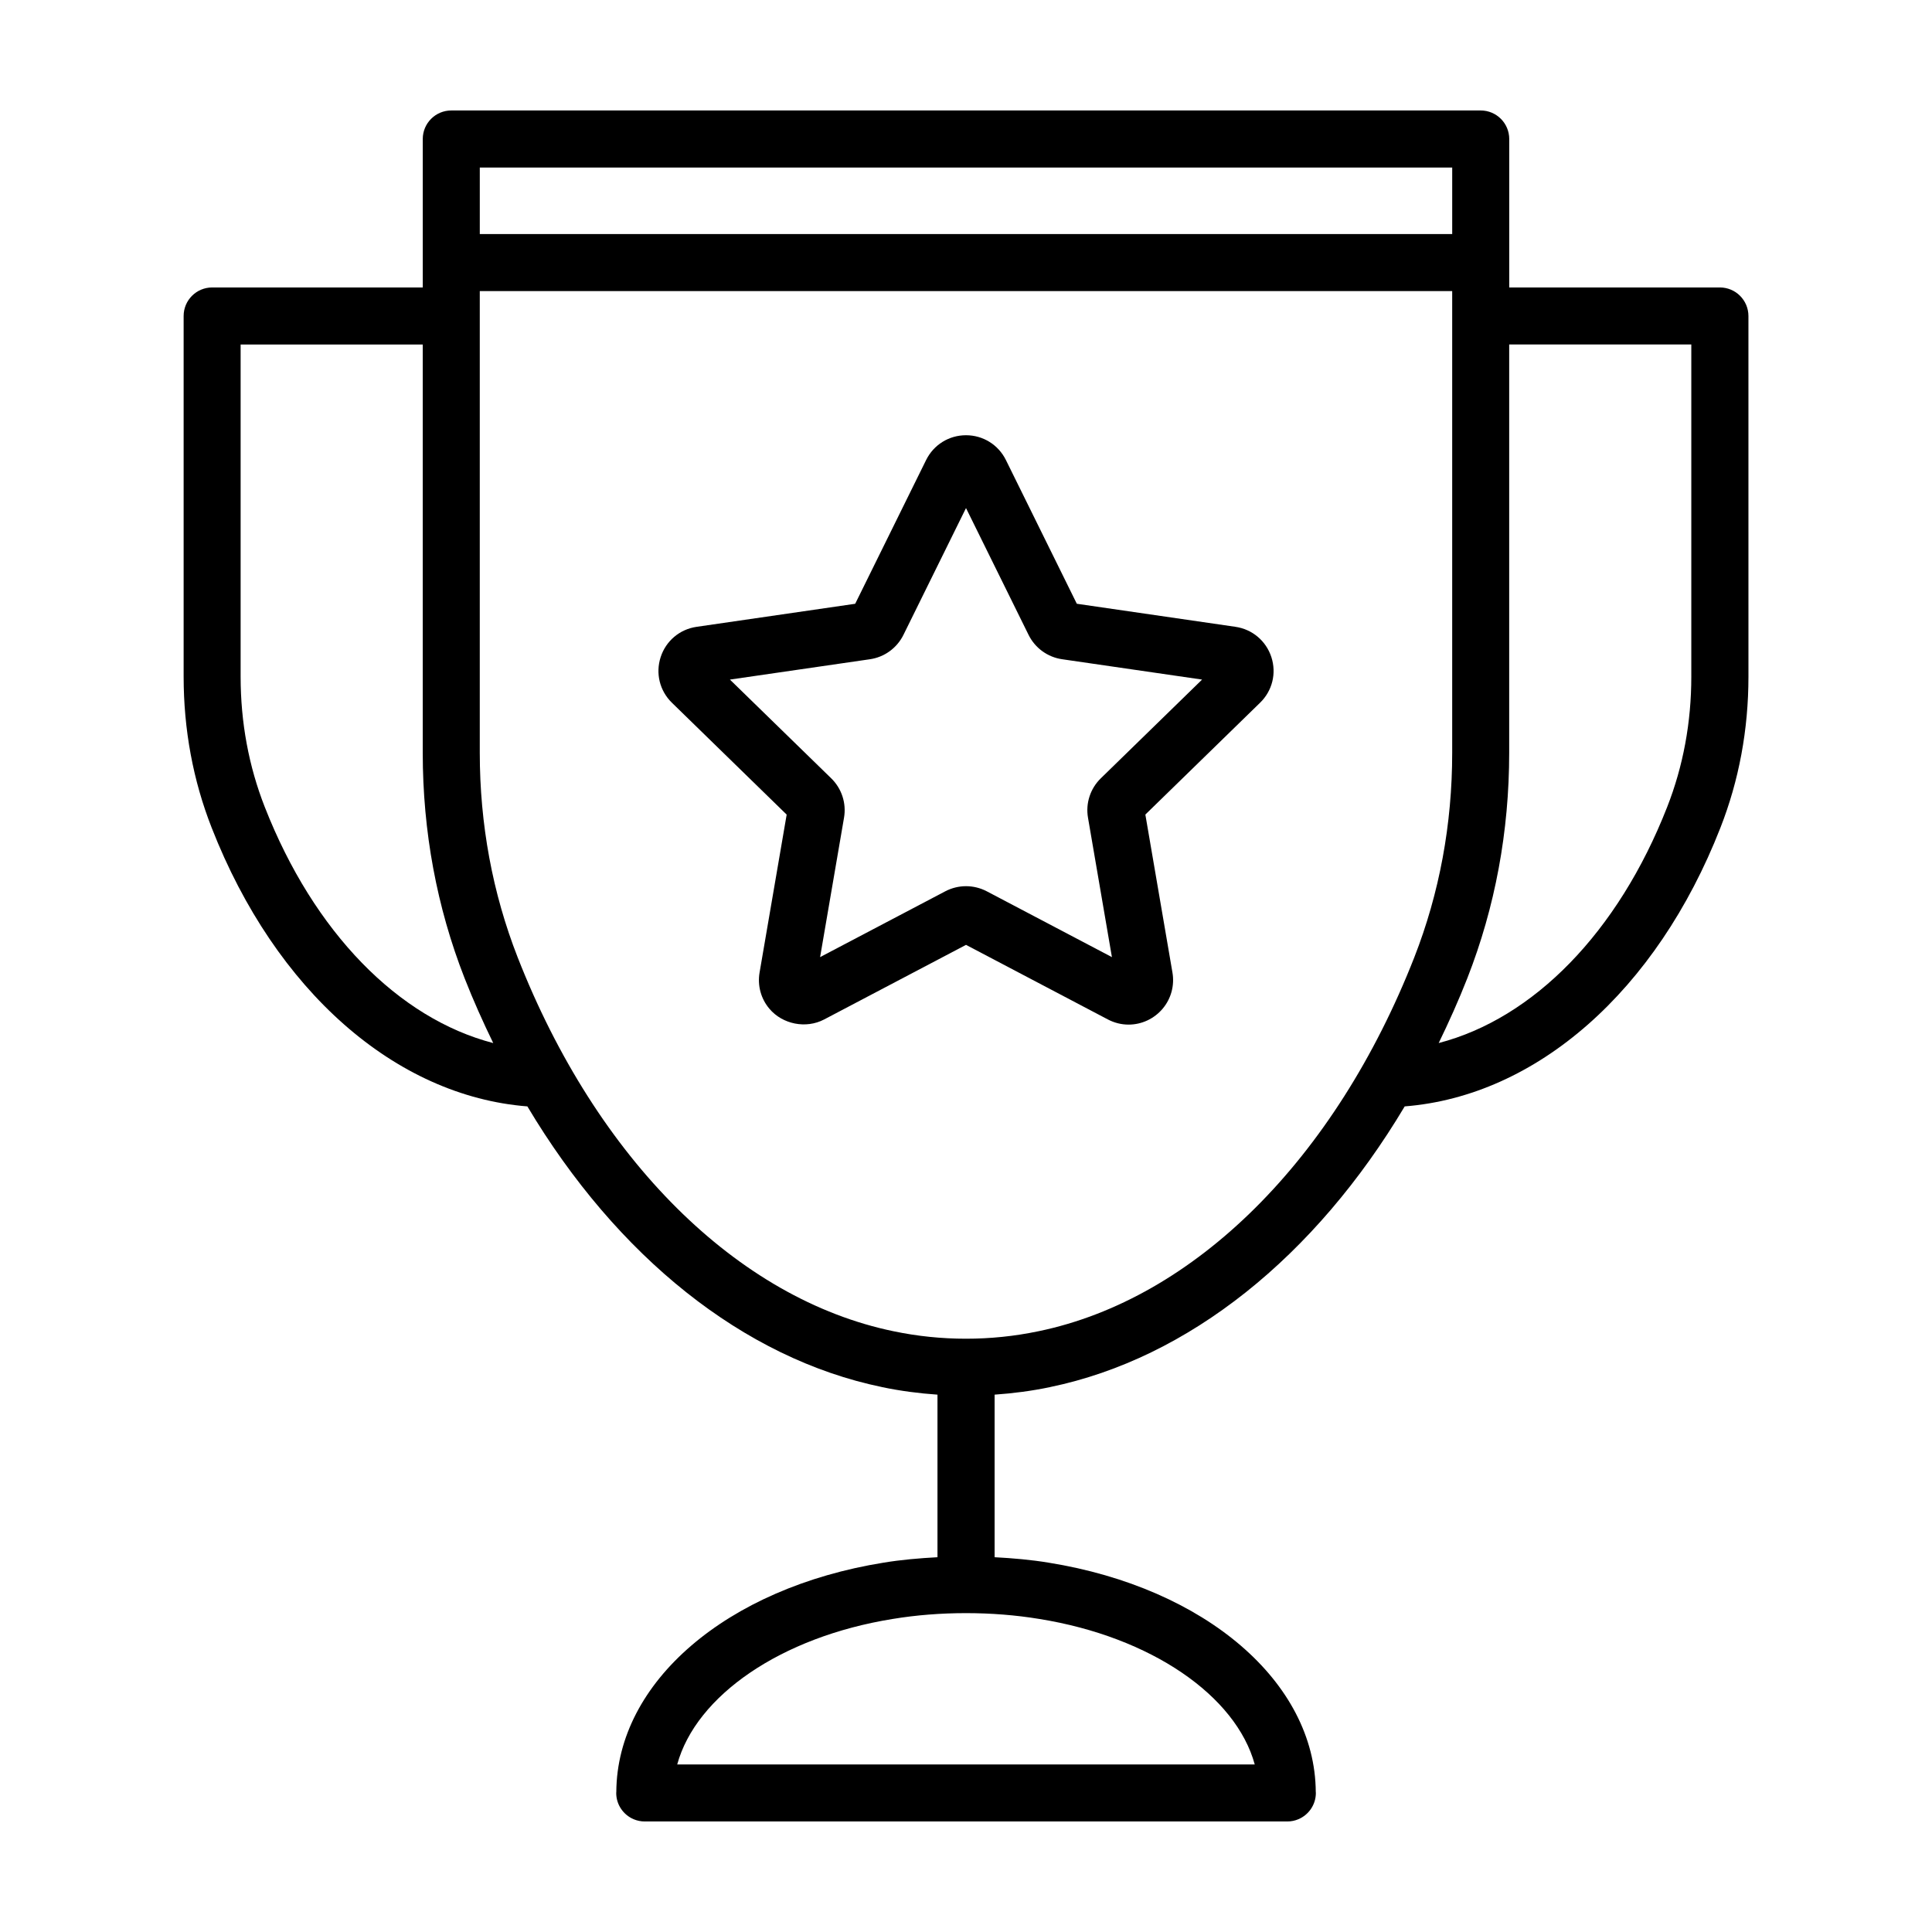 <?xml version="1.0" encoding="UTF-8"?>
<!-- The Best Svg Icon site in the world: iconSvg.co, Visit us! https://iconsvg.co -->
<svg fill="#000000" width="800px" height="800px" version="1.1" viewBox="144 144 512 512" xmlns="http://www.w3.org/2000/svg">
 <g>
  <path d="m599.78 220.18h-55.816v-39.344c0-4.172-3.387-7.559-7.559-7.559h-272.81c-4.172 0-7.559 3.387-7.559 7.559v39.344h-55.812c-4.172 0-7.559 3.387-7.559 7.559v95.562c0 14.035 2.504 27.527 7.445 40.094 16.918 43.227 48.703 71.062 83.652 73.812 23.719 39.781 57.227 66.781 93.965 74.379 0.023 0.004 0.047 0.016 0.07 0.023 4.812 1.004 9.719 1.648 14.645 1.988v43.082c-4.871 0.262-9.691 0.68-14.305 1.445-41.574 6.691-70.633 31.656-70.809 60.766-0.004 0.09-0.023 0.172-0.023 0.262 0 3.129 1.906 5.812 4.621 6.961 0.902 0.383 1.898 0.594 2.949 0.594 0.016 0 0.031-0.004 0.051-0.004h170.17c0.016 0 0.031 0.004 0.051 0.004 1.047 0 2.047-0.211 2.949-0.598 2.711-1.148 4.621-3.836 4.621-6.961 0-0.09-0.023-0.172-0.023-0.262-0.18-29.109-29.234-54.074-70.773-60.758-4.625-0.77-9.461-1.188-14.34-1.449v-43.082c4.934-0.344 9.836-0.984 14.645-1.988 0.023-0.004 0.047-0.016 0.07-0.023 36.734-7.598 70.246-34.598 93.965-74.379 34.953-2.754 66.734-30.586 83.652-73.805 4.938-12.574 7.445-26.066 7.445-40.102l-0.004-95.562c-0.012-4.18-3.398-7.559-7.57-7.559zm-70.93-31.785v17.633h-257.7v-17.633zm-314.68 169.48c-4.246-10.809-6.402-22.434-6.402-34.57v-88.008h48.262v108.19c0 20.848 3.727 40.941 11.082 59.723 2.328 5.945 4.898 11.652 7.598 17.211-25.07-6.512-47.516-29.281-60.539-62.547zm262.35 253.72h-153.05c4.973-18.188 27.438-33.781 57.102-38.555 12.41-2.055 26.406-2.062 38.883 0.004 29.629 4.769 52.094 20.363 57.062 38.551zm-57.375-114.79c-0.012 0-0.02 0-0.035 0.004-12.504 2.621-25.719 2.621-38.23 0-0.012 0-0.023 0-0.035-0.004-41.43-8.539-78.691-45.586-99.66-99.105-6.66-17.023-10.039-35.262-10.039-54.215v-122.34h257.7v122.34c0 18.953-3.379 37.191-10.039 54.215-20.977 53.523-58.23 90.566-99.66 99.105zm173.07-173.51c0 12.137-2.156 23.77-6.402 34.582-13.023 33.258-35.469 56.027-60.543 62.539 2.699-5.562 5.269-11.266 7.598-17.211 7.356-18.785 11.082-38.879 11.082-59.723v-108.19h48.262v88z"/>
  <path d="m471.4 310.11-42.031-6.109-18.793-38.09c-2.008-4.051-6.055-6.57-10.574-6.57s-8.57 2.519-10.574 6.574l-18.793 38.09-42.027 6.109c-4.473 0.645-8.121 3.719-9.523 8.016-1.402 4.301-0.266 8.934 2.977 12.098l30.414 29.648-7.18 41.852c-0.59 3.441 0.352 6.934 2.59 9.582 3.481 4.141 9.699 5.387 14.52 2.856l37.598-19.77 37.594 19.766c1.699 0.898 3.594 1.367 5.488 1.367 3.481 0 6.777-1.543 9.035-4.223 2.231-2.648 3.18-6.144 2.59-9.578l-7.18-41.863 30.41-29.645c3.246-3.16 4.383-7.793 2.984-12.09-1.406-4.297-5.055-7.375-9.523-8.02zm-35.676 40.152c-2.785 2.715-4.055 6.613-3.394 10.438l6.34 36.945-33.195-17.457c-1.684-0.875-3.57-1.34-5.473-1.34-1.898 0-3.789 0.465-5.492 1.355l-33.176 17.441 6.34-36.945c0.66-3.824-0.609-7.723-3.394-10.438l-26.844-26.164 37.082-5.387c3.844-0.551 7.164-2.957 8.898-6.449l16.586-33.621 16.594 33.633c1.727 3.477 5.055 5.883 8.879 6.43l37.09 5.391z"/>
 </g>
</svg>